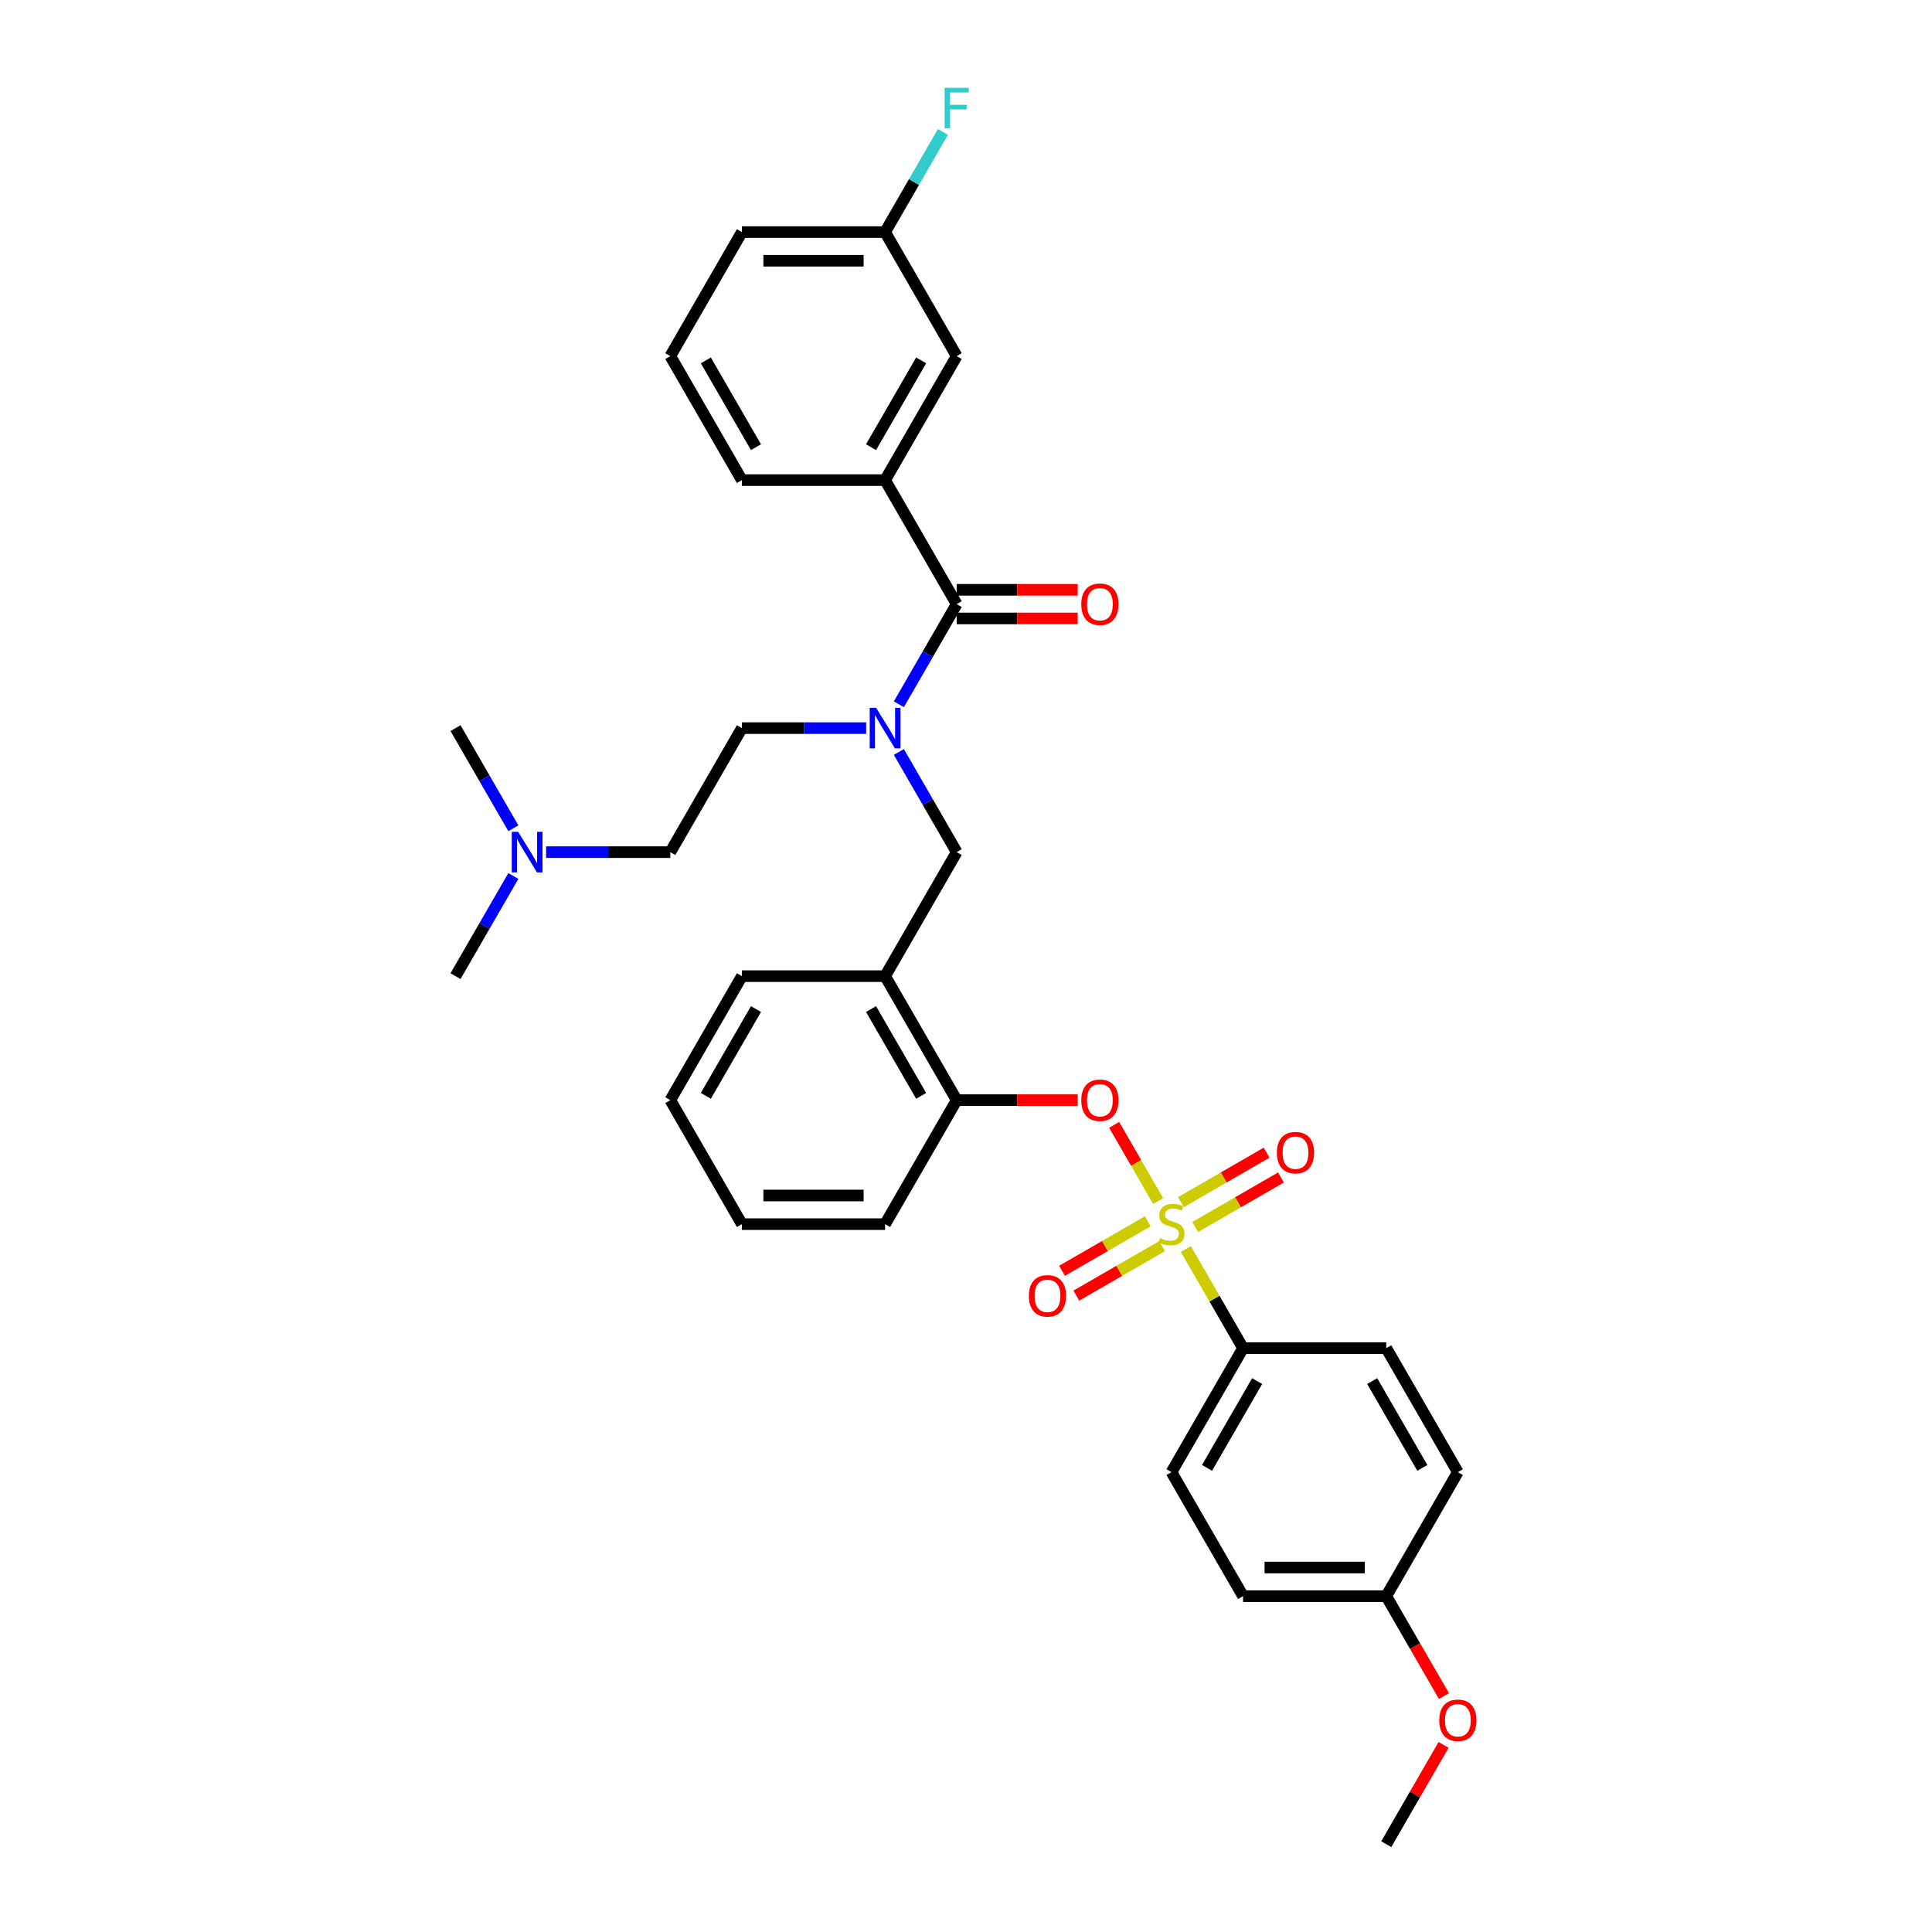 <?xml version='1.0' encoding='iso-8859-1'?>
<svg version='1.1' baseProfile='full'
              xmlns='http://www.w3.org/2000/svg'
                      xmlns:rdkit='http://www.rdkit.org/xml'
                      xmlns:xlink='http://www.w3.org/1999/xlink'
                  xml:space='preserve'
width='1000px' height='1000px' viewBox='0 0 1000 1000'>
<!-- END OF HEADER -->
<rect style='opacity:1.0;fill:#FFFFFF;stroke:none' width='1000' height='1000' x='0' y='0'> </rect>
<path class='bond-0' d='M 495.183,312.691 L 458.125,248.506' style='fill:none;fill-rule:evenodd;stroke:#000000;stroke-width:6px;stroke-linecap:butt;stroke-linejoin:miter;stroke-opacity:1' />
<path class='bond-1' d='M 495.183,320.103 L 526.496,320.103' style='fill:none;fill-rule:evenodd;stroke:#000000;stroke-width:6px;stroke-linecap:butt;stroke-linejoin:miter;stroke-opacity:1' />
<path class='bond-1' d='M 526.496,320.103 L 557.81,320.103' style='fill:none;fill-rule:evenodd;stroke:#FF0000;stroke-width:6px;stroke-linecap:butt;stroke-linejoin:miter;stroke-opacity:1' />
<path class='bond-1' d='M 495.183,305.28 L 526.496,305.28' style='fill:none;fill-rule:evenodd;stroke:#000000;stroke-width:6px;stroke-linecap:butt;stroke-linejoin:miter;stroke-opacity:1' />
<path class='bond-1' d='M 526.496,305.28 L 557.81,305.28' style='fill:none;fill-rule:evenodd;stroke:#FF0000;stroke-width:6px;stroke-linecap:butt;stroke-linejoin:miter;stroke-opacity:1' />
<path class='bond-2' d='M 495.183,312.691 L 480.218,338.61' style='fill:none;fill-rule:evenodd;stroke:#000000;stroke-width:6px;stroke-linecap:butt;stroke-linejoin:miter;stroke-opacity:1' />
<path class='bond-2' d='M 480.218,338.61 L 465.254,364.529' style='fill:none;fill-rule:evenodd;stroke:#0000FF;stroke-width:6px;stroke-linecap:butt;stroke-linejoin:miter;stroke-opacity:1' />
<path class='bond-3' d='M 495.183,441.062 L 458.125,505.247' style='fill:none;fill-rule:evenodd;stroke:#000000;stroke-width:6px;stroke-linecap:butt;stroke-linejoin:miter;stroke-opacity:1' />
<path class='bond-4' d='M 495.183,441.062 L 480.218,415.143' style='fill:none;fill-rule:evenodd;stroke:#000000;stroke-width:6px;stroke-linecap:butt;stroke-linejoin:miter;stroke-opacity:1' />
<path class='bond-4' d='M 480.218,415.143 L 465.254,389.224' style='fill:none;fill-rule:evenodd;stroke:#0000FF;stroke-width:6px;stroke-linecap:butt;stroke-linejoin:miter;stroke-opacity:1' />
<path class='bond-5' d='M 448.312,376.876 L 416.161,376.876' style='fill:none;fill-rule:evenodd;stroke:#0000FF;stroke-width:6px;stroke-linecap:butt;stroke-linejoin:miter;stroke-opacity:1' />
<path class='bond-5' d='M 416.161,376.876 L 384.01,376.876' style='fill:none;fill-rule:evenodd;stroke:#000000;stroke-width:6px;stroke-linecap:butt;stroke-linejoin:miter;stroke-opacity:1' />
<path class='bond-6' d='M 458.125,248.506 L 495.183,184.32' style='fill:none;fill-rule:evenodd;stroke:#000000;stroke-width:6px;stroke-linecap:butt;stroke-linejoin:miter;stroke-opacity:1' />
<path class='bond-6' d='M 450.847,231.466 L 476.787,186.536' style='fill:none;fill-rule:evenodd;stroke:#000000;stroke-width:6px;stroke-linecap:butt;stroke-linejoin:miter;stroke-opacity:1' />
<path class='bond-7' d='M 458.125,248.506 L 384.01,248.506' style='fill:none;fill-rule:evenodd;stroke:#000000;stroke-width:6px;stroke-linecap:butt;stroke-linejoin:miter;stroke-opacity:1' />
<path class='bond-8' d='M 495.183,184.32 L 458.125,120.135' style='fill:none;fill-rule:evenodd;stroke:#000000;stroke-width:6px;stroke-linecap:butt;stroke-linejoin:miter;stroke-opacity:1' />
<path class='bond-9' d='M 282.65,441.062 L 314.802,441.062' style='fill:none;fill-rule:evenodd;stroke:#0000FF;stroke-width:6px;stroke-linecap:butt;stroke-linejoin:miter;stroke-opacity:1' />
<path class='bond-9' d='M 314.802,441.062 L 346.953,441.062' style='fill:none;fill-rule:evenodd;stroke:#000000;stroke-width:6px;stroke-linecap:butt;stroke-linejoin:miter;stroke-opacity:1' />
<path class='bond-10' d='M 265.709,453.409 L 250.744,479.328' style='fill:none;fill-rule:evenodd;stroke:#0000FF;stroke-width:6px;stroke-linecap:butt;stroke-linejoin:miter;stroke-opacity:1' />
<path class='bond-10' d='M 250.744,479.328 L 235.78,505.247' style='fill:none;fill-rule:evenodd;stroke:#000000;stroke-width:6px;stroke-linecap:butt;stroke-linejoin:miter;stroke-opacity:1' />
<path class='bond-11' d='M 265.709,428.714 L 250.744,402.795' style='fill:none;fill-rule:evenodd;stroke:#0000FF;stroke-width:6px;stroke-linecap:butt;stroke-linejoin:miter;stroke-opacity:1' />
<path class='bond-11' d='M 250.744,402.795 L 235.78,376.876' style='fill:none;fill-rule:evenodd;stroke:#000000;stroke-width:6px;stroke-linecap:butt;stroke-linejoin:miter;stroke-opacity:1' />
<path class='bond-12' d='M 346.953,441.062 L 384.01,376.876' style='fill:none;fill-rule:evenodd;stroke:#000000;stroke-width:6px;stroke-linecap:butt;stroke-linejoin:miter;stroke-opacity:1' />
<path class='bond-13' d='M 346.953,569.433 L 384.01,505.247' style='fill:none;fill-rule:evenodd;stroke:#000000;stroke-width:6px;stroke-linecap:butt;stroke-linejoin:miter;stroke-opacity:1' />
<path class='bond-13' d='M 365.348,567.216 L 391.289,522.287' style='fill:none;fill-rule:evenodd;stroke:#000000;stroke-width:6px;stroke-linecap:butt;stroke-linejoin:miter;stroke-opacity:1' />
<path class='bond-14' d='M 346.953,569.433 L 384.01,633.618' style='fill:none;fill-rule:evenodd;stroke:#000000;stroke-width:6px;stroke-linecap:butt;stroke-linejoin:miter;stroke-opacity:1' />
<path class='bond-15' d='M 384.01,505.247 L 458.125,505.247' style='fill:none;fill-rule:evenodd;stroke:#000000;stroke-width:6px;stroke-linecap:butt;stroke-linejoin:miter;stroke-opacity:1' />
<path class='bond-16' d='M 458.125,505.247 L 495.183,569.433' style='fill:none;fill-rule:evenodd;stroke:#000000;stroke-width:6px;stroke-linecap:butt;stroke-linejoin:miter;stroke-opacity:1' />
<path class='bond-16' d='M 450.847,522.287 L 476.787,567.216' style='fill:none;fill-rule:evenodd;stroke:#000000;stroke-width:6px;stroke-linecap:butt;stroke-linejoin:miter;stroke-opacity:1' />
<path class='bond-17' d='M 495.183,569.433 L 458.125,633.618' style='fill:none;fill-rule:evenodd;stroke:#000000;stroke-width:6px;stroke-linecap:butt;stroke-linejoin:miter;stroke-opacity:1' />
<path class='bond-18' d='M 495.183,569.433 L 526.496,569.433' style='fill:none;fill-rule:evenodd;stroke:#000000;stroke-width:6px;stroke-linecap:butt;stroke-linejoin:miter;stroke-opacity:1' />
<path class='bond-18' d='M 526.496,569.433 L 557.81,569.433' style='fill:none;fill-rule:evenodd;stroke:#FF0000;stroke-width:6px;stroke-linecap:butt;stroke-linejoin:miter;stroke-opacity:1' />
<path class='bond-19' d='M 458.125,633.618 L 384.01,633.618' style='fill:none;fill-rule:evenodd;stroke:#000000;stroke-width:6px;stroke-linecap:butt;stroke-linejoin:miter;stroke-opacity:1' />
<path class='bond-19' d='M 447.008,618.795 L 395.127,618.795' style='fill:none;fill-rule:evenodd;stroke:#000000;stroke-width:6px;stroke-linecap:butt;stroke-linejoin:miter;stroke-opacity:1' />
<path class='bond-20' d='M 643.412,697.804 L 606.355,761.989' style='fill:none;fill-rule:evenodd;stroke:#000000;stroke-width:6px;stroke-linecap:butt;stroke-linejoin:miter;stroke-opacity:1' />
<path class='bond-20' d='M 650.691,714.843 L 624.751,759.773' style='fill:none;fill-rule:evenodd;stroke:#000000;stroke-width:6px;stroke-linecap:butt;stroke-linejoin:miter;stroke-opacity:1' />
<path class='bond-21' d='M 643.412,697.804 L 717.527,697.804' style='fill:none;fill-rule:evenodd;stroke:#000000;stroke-width:6px;stroke-linecap:butt;stroke-linejoin:miter;stroke-opacity:1' />
<path class='bond-22' d='M 643.412,697.804 L 628.602,672.152' style='fill:none;fill-rule:evenodd;stroke:#000000;stroke-width:6px;stroke-linecap:butt;stroke-linejoin:miter;stroke-opacity:1' />
<path class='bond-22' d='M 628.602,672.152 L 613.792,646.499' style='fill:none;fill-rule:evenodd;stroke:#CCCC00;stroke-width:6px;stroke-linecap:butt;stroke-linejoin:miter;stroke-opacity:1' />
<path class='bond-23' d='M 606.355,761.989 L 643.412,826.175' style='fill:none;fill-rule:evenodd;stroke:#000000;stroke-width:6px;stroke-linecap:butt;stroke-linejoin:miter;stroke-opacity:1' />
<path class='bond-24' d='M 717.527,697.804 L 754.585,761.989' style='fill:none;fill-rule:evenodd;stroke:#000000;stroke-width:6px;stroke-linecap:butt;stroke-linejoin:miter;stroke-opacity:1' />
<path class='bond-24' d='M 710.249,714.843 L 736.189,759.773' style='fill:none;fill-rule:evenodd;stroke:#000000;stroke-width:6px;stroke-linecap:butt;stroke-linejoin:miter;stroke-opacity:1' />
<path class='bond-25' d='M 717.527,826.175 L 754.585,761.989' style='fill:none;fill-rule:evenodd;stroke:#000000;stroke-width:6px;stroke-linecap:butt;stroke-linejoin:miter;stroke-opacity:1' />
<path class='bond-26' d='M 717.527,826.175 L 732.458,852.034' style='fill:none;fill-rule:evenodd;stroke:#000000;stroke-width:6px;stroke-linecap:butt;stroke-linejoin:miter;stroke-opacity:1' />
<path class='bond-26' d='M 732.458,852.034 L 747.388,877.894' style='fill:none;fill-rule:evenodd;stroke:#FF0000;stroke-width:6px;stroke-linecap:butt;stroke-linejoin:miter;stroke-opacity:1' />
<path class='bond-27' d='M 717.527,826.175 L 643.412,826.175' style='fill:none;fill-rule:evenodd;stroke:#000000;stroke-width:6px;stroke-linecap:butt;stroke-linejoin:miter;stroke-opacity:1' />
<path class='bond-27' d='M 706.41,811.352 L 654.53,811.352' style='fill:none;fill-rule:evenodd;stroke:#000000;stroke-width:6px;stroke-linecap:butt;stroke-linejoin:miter;stroke-opacity:1' />
<path class='bond-28' d='M 576.683,582.225 L 588.07,601.947' style='fill:none;fill-rule:evenodd;stroke:#FF0000;stroke-width:6px;stroke-linecap:butt;stroke-linejoin:miter;stroke-opacity:1' />
<path class='bond-28' d='M 588.07,601.947 L 599.456,621.67' style='fill:none;fill-rule:evenodd;stroke:#CCCC00;stroke-width:6px;stroke-linecap:butt;stroke-linejoin:miter;stroke-opacity:1' />
<path class='bond-29' d='M 594.067,632.155 L 571.885,644.961' style='fill:none;fill-rule:evenodd;stroke:#CCCC00;stroke-width:6px;stroke-linecap:butt;stroke-linejoin:miter;stroke-opacity:1' />
<path class='bond-29' d='M 571.885,644.961 L 549.704,657.768' style='fill:none;fill-rule:evenodd;stroke:#FF0000;stroke-width:6px;stroke-linecap:butt;stroke-linejoin:miter;stroke-opacity:1' />
<path class='bond-29' d='M 601.478,644.992 L 579.297,657.798' style='fill:none;fill-rule:evenodd;stroke:#CCCC00;stroke-width:6px;stroke-linecap:butt;stroke-linejoin:miter;stroke-opacity:1' />
<path class='bond-29' d='M 579.297,657.798 L 557.115,670.605' style='fill:none;fill-rule:evenodd;stroke:#FF0000;stroke-width:6px;stroke-linecap:butt;stroke-linejoin:miter;stroke-opacity:1' />
<path class='bond-30' d='M 618.643,635.082 L 640.825,622.275' style='fill:none;fill-rule:evenodd;stroke:#CCCC00;stroke-width:6px;stroke-linecap:butt;stroke-linejoin:miter;stroke-opacity:1' />
<path class='bond-30' d='M 640.825,622.275 L 663.006,609.469' style='fill:none;fill-rule:evenodd;stroke:#FF0000;stroke-width:6px;stroke-linecap:butt;stroke-linejoin:miter;stroke-opacity:1' />
<path class='bond-30' d='M 611.232,622.245 L 633.413,609.438' style='fill:none;fill-rule:evenodd;stroke:#CCCC00;stroke-width:6px;stroke-linecap:butt;stroke-linejoin:miter;stroke-opacity:1' />
<path class='bond-30' d='M 633.413,609.438 L 655.595,596.632' style='fill:none;fill-rule:evenodd;stroke:#FF0000;stroke-width:6px;stroke-linecap:butt;stroke-linejoin:miter;stroke-opacity:1' />
<path class='bond-31' d='M 747.199,903.152 L 732.363,928.849' style='fill:none;fill-rule:evenodd;stroke:#FF0000;stroke-width:6px;stroke-linecap:butt;stroke-linejoin:miter;stroke-opacity:1' />
<path class='bond-31' d='M 732.363,928.849 L 717.527,954.545' style='fill:none;fill-rule:evenodd;stroke:#000000;stroke-width:6px;stroke-linecap:butt;stroke-linejoin:miter;stroke-opacity:1' />
<path class='bond-32' d='M 458.125,120.135 L 473.089,94.216' style='fill:none;fill-rule:evenodd;stroke:#000000;stroke-width:6px;stroke-linecap:butt;stroke-linejoin:miter;stroke-opacity:1' />
<path class='bond-32' d='M 473.089,94.216 L 488.054,68.297' style='fill:none;fill-rule:evenodd;stroke:#33CCCC;stroke-width:6px;stroke-linecap:butt;stroke-linejoin:miter;stroke-opacity:1' />
<path class='bond-33' d='M 458.125,120.135 L 384.01,120.135' style='fill:none;fill-rule:evenodd;stroke:#000000;stroke-width:6px;stroke-linecap:butt;stroke-linejoin:miter;stroke-opacity:1' />
<path class='bond-33' d='M 447.008,134.958 L 395.127,134.958' style='fill:none;fill-rule:evenodd;stroke:#000000;stroke-width:6px;stroke-linecap:butt;stroke-linejoin:miter;stroke-opacity:1' />
<path class='bond-34' d='M 384.01,248.506 L 346.953,184.32' style='fill:none;fill-rule:evenodd;stroke:#000000;stroke-width:6px;stroke-linecap:butt;stroke-linejoin:miter;stroke-opacity:1' />
<path class='bond-34' d='M 391.289,231.466 L 365.348,186.536' style='fill:none;fill-rule:evenodd;stroke:#000000;stroke-width:6px;stroke-linecap:butt;stroke-linejoin:miter;stroke-opacity:1' />
<path class='bond-35' d='M 346.953,184.32 L 384.01,120.135' style='fill:none;fill-rule:evenodd;stroke:#000000;stroke-width:6px;stroke-linecap:butt;stroke-linejoin:miter;stroke-opacity:1' />
<path  class='atom-2' d='M 453.485 366.382
L 460.363 377.499
Q 461.045 378.596, 462.142 380.582
Q 463.239 382.568, 463.298 382.687
L 463.298 366.382
L 466.085 366.382
L 466.085 387.371
L 463.209 387.371
L 455.827 375.216
Q 454.968 373.793, 454.049 372.163
Q 453.159 370.532, 452.893 370.028
L 452.893 387.371
L 450.165 387.371
L 450.165 366.382
L 453.485 366.382
' fill='#0000FF'/>
<path  class='atom-5' d='M 268.198 430.567
L 275.076 441.684
Q 275.758 442.781, 276.855 444.768
Q 277.952 446.754, 278.011 446.873
L 278.011 430.567
L 280.798 430.567
L 280.798 451.557
L 277.922 451.557
L 270.54 439.402
Q 269.68 437.979, 268.761 436.348
Q 267.872 434.718, 267.605 434.214
L 267.605 451.557
L 264.878 451.557
L 264.878 430.567
L 268.198 430.567
' fill='#0000FF'/>
<path  class='atom-18' d='M 559.663 569.492
Q 559.663 564.452, 562.153 561.636
Q 564.643 558.82, 569.297 558.82
Q 573.952 558.82, 576.442 561.636
Q 578.932 564.452, 578.932 569.492
Q 578.932 574.591, 576.413 577.496
Q 573.893 580.372, 569.297 580.372
Q 564.673 580.372, 562.153 577.496
Q 559.663 574.621, 559.663 569.492
M 569.297 578
Q 572.499 578, 574.219 575.866
Q 575.968 573.702, 575.968 569.492
Q 575.968 565.371, 574.219 563.296
Q 572.499 561.191, 569.297 561.191
Q 566.096 561.191, 564.347 563.266
Q 562.627 565.342, 562.627 569.492
Q 562.627 573.731, 564.347 575.866
Q 566.096 578, 569.297 578
' fill='#FF0000'/>
<path  class='atom-19' d='M 600.426 640.822
Q 600.663 640.911, 601.641 641.326
Q 602.62 641.741, 603.687 642.008
Q 604.784 642.245, 605.851 642.245
Q 607.837 642.245, 608.993 641.297
Q 610.15 640.318, 610.15 638.628
Q 610.15 637.472, 609.557 636.761
Q 608.993 636.049, 608.104 635.664
Q 607.215 635.278, 605.732 634.834
Q 603.865 634.27, 602.738 633.737
Q 601.641 633.203, 600.841 632.077
Q 600.07 630.95, 600.07 629.053
Q 600.07 626.414, 601.849 624.784
Q 603.657 623.153, 607.215 623.153
Q 609.646 623.153, 612.403 624.309
L 611.721 626.592
Q 609.201 625.555, 607.304 625.555
Q 605.258 625.555, 604.132 626.414
Q 603.005 627.244, 603.035 628.697
Q 603.035 629.824, 603.598 630.505
Q 604.191 631.187, 605.021 631.573
Q 605.881 631.958, 607.304 632.403
Q 609.201 632.996, 610.328 633.589
Q 611.454 634.182, 612.255 635.397
Q 613.085 636.583, 613.085 638.628
Q 613.085 641.534, 611.128 643.105
Q 609.201 644.647, 605.97 644.647
Q 604.102 644.647, 602.679 644.231
Q 601.286 643.846, 599.625 643.164
L 600.426 640.822
' fill='#CCCC00'/>
<path  class='atom-20' d='M 532.535 670.735
Q 532.535 665.695, 535.025 662.879
Q 537.515 660.062, 542.17 660.062
Q 546.824 660.062, 549.314 662.879
Q 551.804 665.695, 551.804 670.735
Q 551.804 675.834, 549.285 678.739
Q 546.765 681.615, 542.17 681.615
Q 537.545 681.615, 535.025 678.739
Q 532.535 675.864, 532.535 670.735
M 542.17 679.243
Q 545.371 679.243, 547.091 677.109
Q 548.84 674.945, 548.84 670.735
Q 548.84 666.614, 547.091 664.539
Q 545.371 662.434, 542.17 662.434
Q 538.968 662.434, 537.219 664.509
Q 535.499 666.585, 535.499 670.735
Q 535.499 674.974, 537.219 677.109
Q 538.968 679.243, 542.17 679.243
' fill='#FF0000'/>
<path  class='atom-21' d='M 660.905 596.62
Q 660.905 591.58, 663.396 588.764
Q 665.886 585.947, 670.54 585.947
Q 675.195 585.947, 677.685 588.764
Q 680.175 591.58, 680.175 596.62
Q 680.175 601.719, 677.655 604.624
Q 675.136 607.5, 670.54 607.5
Q 665.916 607.5, 663.396 604.624
Q 660.905 601.749, 660.905 596.62
M 670.54 605.128
Q 673.742 605.128, 675.462 602.994
Q 677.211 600.83, 677.211 596.62
Q 677.211 592.499, 675.462 590.424
Q 673.742 588.319, 670.54 588.319
Q 667.339 588.319, 665.59 590.394
Q 663.87 592.47, 663.87 596.62
Q 663.87 600.859, 665.59 602.994
Q 667.339 605.128, 670.54 605.128
' fill='#FF0000'/>
<path  class='atom-23' d='M 744.95 890.419
Q 744.95 885.379, 747.44 882.563
Q 749.93 879.747, 754.585 879.747
Q 759.239 879.747, 761.73 882.563
Q 764.22 885.379, 764.22 890.419
Q 764.22 895.518, 761.7 898.424
Q 759.18 901.299, 754.585 901.299
Q 749.96 901.299, 747.44 898.424
Q 744.95 895.548, 744.95 890.419
M 754.585 898.928
Q 757.787 898.928, 759.506 896.793
Q 761.255 894.629, 761.255 890.419
Q 761.255 886.299, 759.506 884.223
Q 757.787 882.118, 754.585 882.118
Q 751.383 882.118, 749.634 884.194
Q 747.915 886.269, 747.915 890.419
Q 747.915 894.659, 749.634 896.793
Q 751.383 898.928, 754.585 898.928
' fill='#FF0000'/>
<path  class='atom-28' d='M 559.663 312.75
Q 559.663 307.71, 562.153 304.894
Q 564.643 302.078, 569.297 302.078
Q 573.952 302.078, 576.442 304.894
Q 578.932 307.71, 578.932 312.75
Q 578.932 317.849, 576.413 320.755
Q 573.893 323.63, 569.297 323.63
Q 564.673 323.63, 562.153 320.755
Q 559.663 317.879, 559.663 312.75
M 569.297 321.259
Q 572.499 321.259, 574.219 319.124
Q 575.968 316.96, 575.968 312.75
Q 575.968 308.63, 574.219 306.554
Q 572.499 304.449, 569.297 304.449
Q 566.096 304.449, 564.347 306.525
Q 562.627 308.6, 562.627 312.75
Q 562.627 316.99, 564.347 319.124
Q 566.096 321.259, 569.297 321.259
' fill='#FF0000'/>
<path  class='atom-30' d='M 488.942 45.455
L 501.423 45.455
L 501.423 47.856
L 491.758 47.856
L 491.758 54.23
L 500.356 54.23
L 500.356 56.661
L 491.758 56.661
L 491.758 66.444
L 488.942 66.444
L 488.942 45.455
' fill='#33CCCC'/>
</svg>
